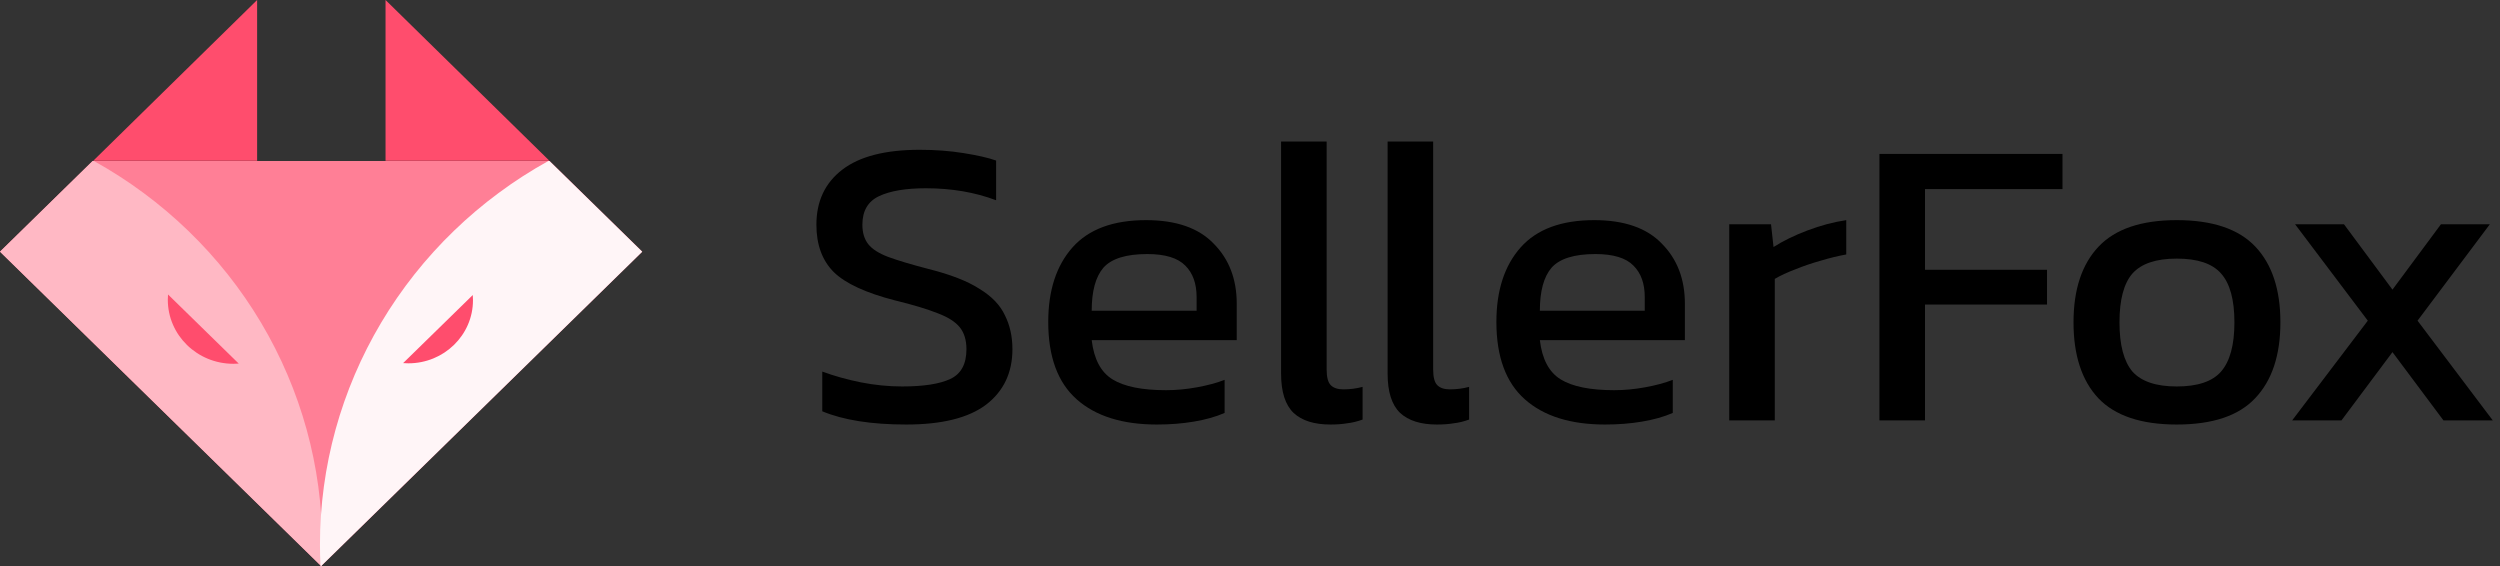 <svg width="212" height="48" viewBox="0 0 212 48" fill="none" xmlns="http://www.w3.org/2000/svg">
<rect x="0" y="0" width="212" height="48" fill="#333333" stroke="none"/>
<path d="M21.804 13.637V0L7.903 13.637H21.804Z" fill="#FF4D6D"/>
<path d="M32.694 13.637V0L46.595 13.637H32.694Z" fill="#FF4D6D"/>
<path d="M46.603 13.65H7.859L0 21.343L27.233 48L54.462 21.343L46.603 13.65Z" fill="#FF7F96"/>
<path d="M7.959 13.65H7.859L0 21.343L27.233 48L27.279 47.951C27.309 47.363 27.325 46.773 27.325 46.18C27.325 39.565 25.533 33.069 22.131 27.354C18.729 21.64 13.838 16.911 7.959 13.65Z" fill="#FFB8C4"/>
<path d="M46.499 13.652H46.591L54.458 21.345L27.229 47.998L27.179 47.953C27.149 47.364 27.133 46.774 27.133 46.181C27.133 39.566 28.925 33.07 32.327 27.355C35.729 21.641 40.62 16.912 46.499 13.652V13.652Z" fill="#FFF5F7"/>
<path fill-rule="evenodd" clip-rule="evenodd" d="M34.184 30.792C34.331 30.804 34.48 30.81 34.63 30.81C37.656 30.81 40.109 28.412 40.109 25.454C40.109 25.308 40.103 25.162 40.091 25.018L34.184 30.792Z" fill="#FF4D6D"/>
<path fill-rule="evenodd" clip-rule="evenodd" d="M20.244 30.832C20.094 30.843 19.943 30.849 19.79 30.849C16.719 30.849 14.23 28.416 14.23 25.415C14.23 25.266 14.236 25.118 14.248 24.971L20.244 30.832Z" fill="#FF4D6D"/>
<path d="M76.851 36C73.898 36 71.523 35.626 69.728 34.877V31.509C70.744 31.883 71.831 32.187 72.988 32.421C74.17 32.655 75.339 32.772 76.497 32.772C78.316 32.772 79.675 32.562 80.573 32.141C81.494 31.719 81.955 30.877 81.955 29.614C81.955 28.842 81.766 28.222 81.388 27.754C81.01 27.287 80.384 26.889 79.51 26.561C78.635 26.211 77.43 25.848 75.894 25.474C73.437 24.842 71.712 24.047 70.72 23.088C69.728 22.105 69.231 20.76 69.231 19.053C69.231 17.064 69.964 15.509 71.429 14.386C72.894 13.263 75.079 12.702 77.986 12.702C79.309 12.702 80.549 12.795 81.707 12.982C82.888 13.169 83.81 13.38 84.471 13.614V16.982C82.676 16.304 80.691 15.965 78.517 15.965C76.816 15.965 75.493 16.187 74.548 16.631C73.603 17.076 73.13 17.883 73.13 19.053C73.13 19.731 73.295 20.281 73.626 20.702C73.957 21.123 74.524 21.485 75.327 21.79C76.154 22.094 77.289 22.433 78.73 22.807C80.597 23.275 82.038 23.836 83.054 24.491C84.093 25.123 84.814 25.871 85.216 26.737C85.641 27.579 85.854 28.538 85.854 29.614C85.854 31.602 85.109 33.17 83.621 34.316C82.132 35.439 79.876 36 76.851 36Z" fill="black"/>
<path d="M98.106 36C95.176 36 92.907 35.287 91.301 33.86C89.694 32.433 88.891 30.246 88.891 27.298C88.891 24.632 89.576 22.526 90.946 20.982C92.317 19.439 94.396 18.667 97.184 18.667C99.736 18.667 101.65 19.333 102.926 20.667C104.225 21.977 104.875 23.672 104.875 25.754V28.842H92.576C92.766 30.456 93.356 31.567 94.349 32.175C95.341 32.784 96.853 33.088 98.885 33.088C99.736 33.088 100.61 33.006 101.508 32.842C102.406 32.678 103.185 32.468 103.847 32.211V35.018C103.091 35.345 102.217 35.591 101.224 35.755C100.256 35.918 99.216 36 98.106 36ZM92.576 26.351H101.472V25.193C101.472 24.047 101.153 23.158 100.516 22.526C99.877 21.871 98.802 21.544 97.29 21.544C95.495 21.544 94.254 21.93 93.569 22.702C92.907 23.474 92.576 24.69 92.576 26.351Z" fill="black"/>
<path d="M112.818 36C111.447 36 110.408 35.673 109.699 35.018C108.99 34.339 108.636 33.228 108.636 31.684V12H112.499V31.333C112.499 31.988 112.617 32.433 112.853 32.667C113.089 32.901 113.444 33.018 113.916 33.018C114.483 33.018 115.027 32.947 115.547 32.807V35.579C115.098 35.743 114.661 35.848 114.235 35.895C113.834 35.965 113.361 36 112.818 36Z" fill="black"/>
<path d="M121.851 36C120.481 36 119.441 35.673 118.732 35.018C118.023 34.339 117.669 33.228 117.669 31.684V12H121.532V31.333C121.532 31.988 121.65 32.433 121.887 32.667C122.123 32.901 122.477 33.018 122.95 33.018C123.517 33.018 124.06 32.947 124.58 32.807V35.579C124.131 35.743 123.694 35.848 123.269 35.895C122.867 35.965 122.395 36 121.851 36Z" fill="black"/>
<path d="M136.109 36C133.179 36 130.91 35.287 129.304 33.86C127.697 32.433 126.894 30.246 126.894 27.298C126.894 24.632 127.579 22.526 128.949 20.982C130.32 19.439 132.399 18.667 135.187 18.667C137.739 18.667 139.653 19.333 140.929 20.667C142.228 21.977 142.878 23.672 142.878 25.754V28.842H130.58C130.769 30.456 131.359 31.567 132.352 32.175C133.344 32.784 134.856 33.088 136.888 33.088C137.739 33.088 138.613 33.006 139.511 32.842C140.409 32.678 141.189 32.468 141.85 32.211V35.018C141.094 35.345 140.22 35.591 139.227 35.755C138.259 35.918 137.219 36 136.109 36ZM130.58 26.351H139.475V25.193C139.475 24.047 139.157 23.158 138.519 22.526C137.881 21.871 136.806 21.544 135.293 21.544C133.498 21.544 132.257 21.93 131.572 22.702C130.91 23.474 130.58 24.69 130.58 26.351Z" fill="black"/>
<path d="M146.639 35.649V19.017H150.183L150.395 20.947C151.199 20.433 152.156 19.965 153.266 19.544C154.377 19.123 155.475 18.83 156.562 18.667V21.579C155.901 21.696 155.18 21.871 154.4 22.105C153.644 22.316 152.924 22.561 152.238 22.842C151.553 23.099 150.974 23.368 150.502 23.649V35.649H146.639Z" fill="black"/>
<path d="M159.376 35.649V13.053H174.899V16.035H163.239V22.877H173.588V25.825H163.239V35.649H159.376Z" fill="black"/>
<path d="M184.588 36C181.564 36 179.343 35.252 177.925 33.755C176.531 32.257 175.834 30.117 175.834 27.333C175.834 24.55 176.543 22.409 177.96 20.912C179.378 19.415 181.587 18.667 184.588 18.667C187.612 18.667 189.833 19.415 191.251 20.912C192.669 22.409 193.378 24.55 193.378 27.333C193.378 30.117 192.669 32.257 191.251 33.755C189.857 35.252 187.636 36 184.588 36ZM184.588 32.772C186.36 32.772 187.612 32.351 188.345 31.509C189.101 30.643 189.479 29.252 189.479 27.333C189.479 25.415 189.101 24.035 188.345 23.193C187.612 22.351 186.36 21.93 184.588 21.93C182.839 21.93 181.587 22.351 180.831 23.193C180.099 24.035 179.732 25.415 179.732 27.333C179.732 29.252 180.099 30.643 180.831 31.509C181.587 32.351 182.839 32.772 184.588 32.772Z" fill="black"/>
<path d="M194.375 35.649L200.79 27.193L194.623 19.017H198.769L202.881 24.561L206.992 19.017H211.139L205.007 27.193L211.387 35.649H207.205L202.881 29.86L198.557 35.649H194.375Z" fill="black"/>
</svg>
